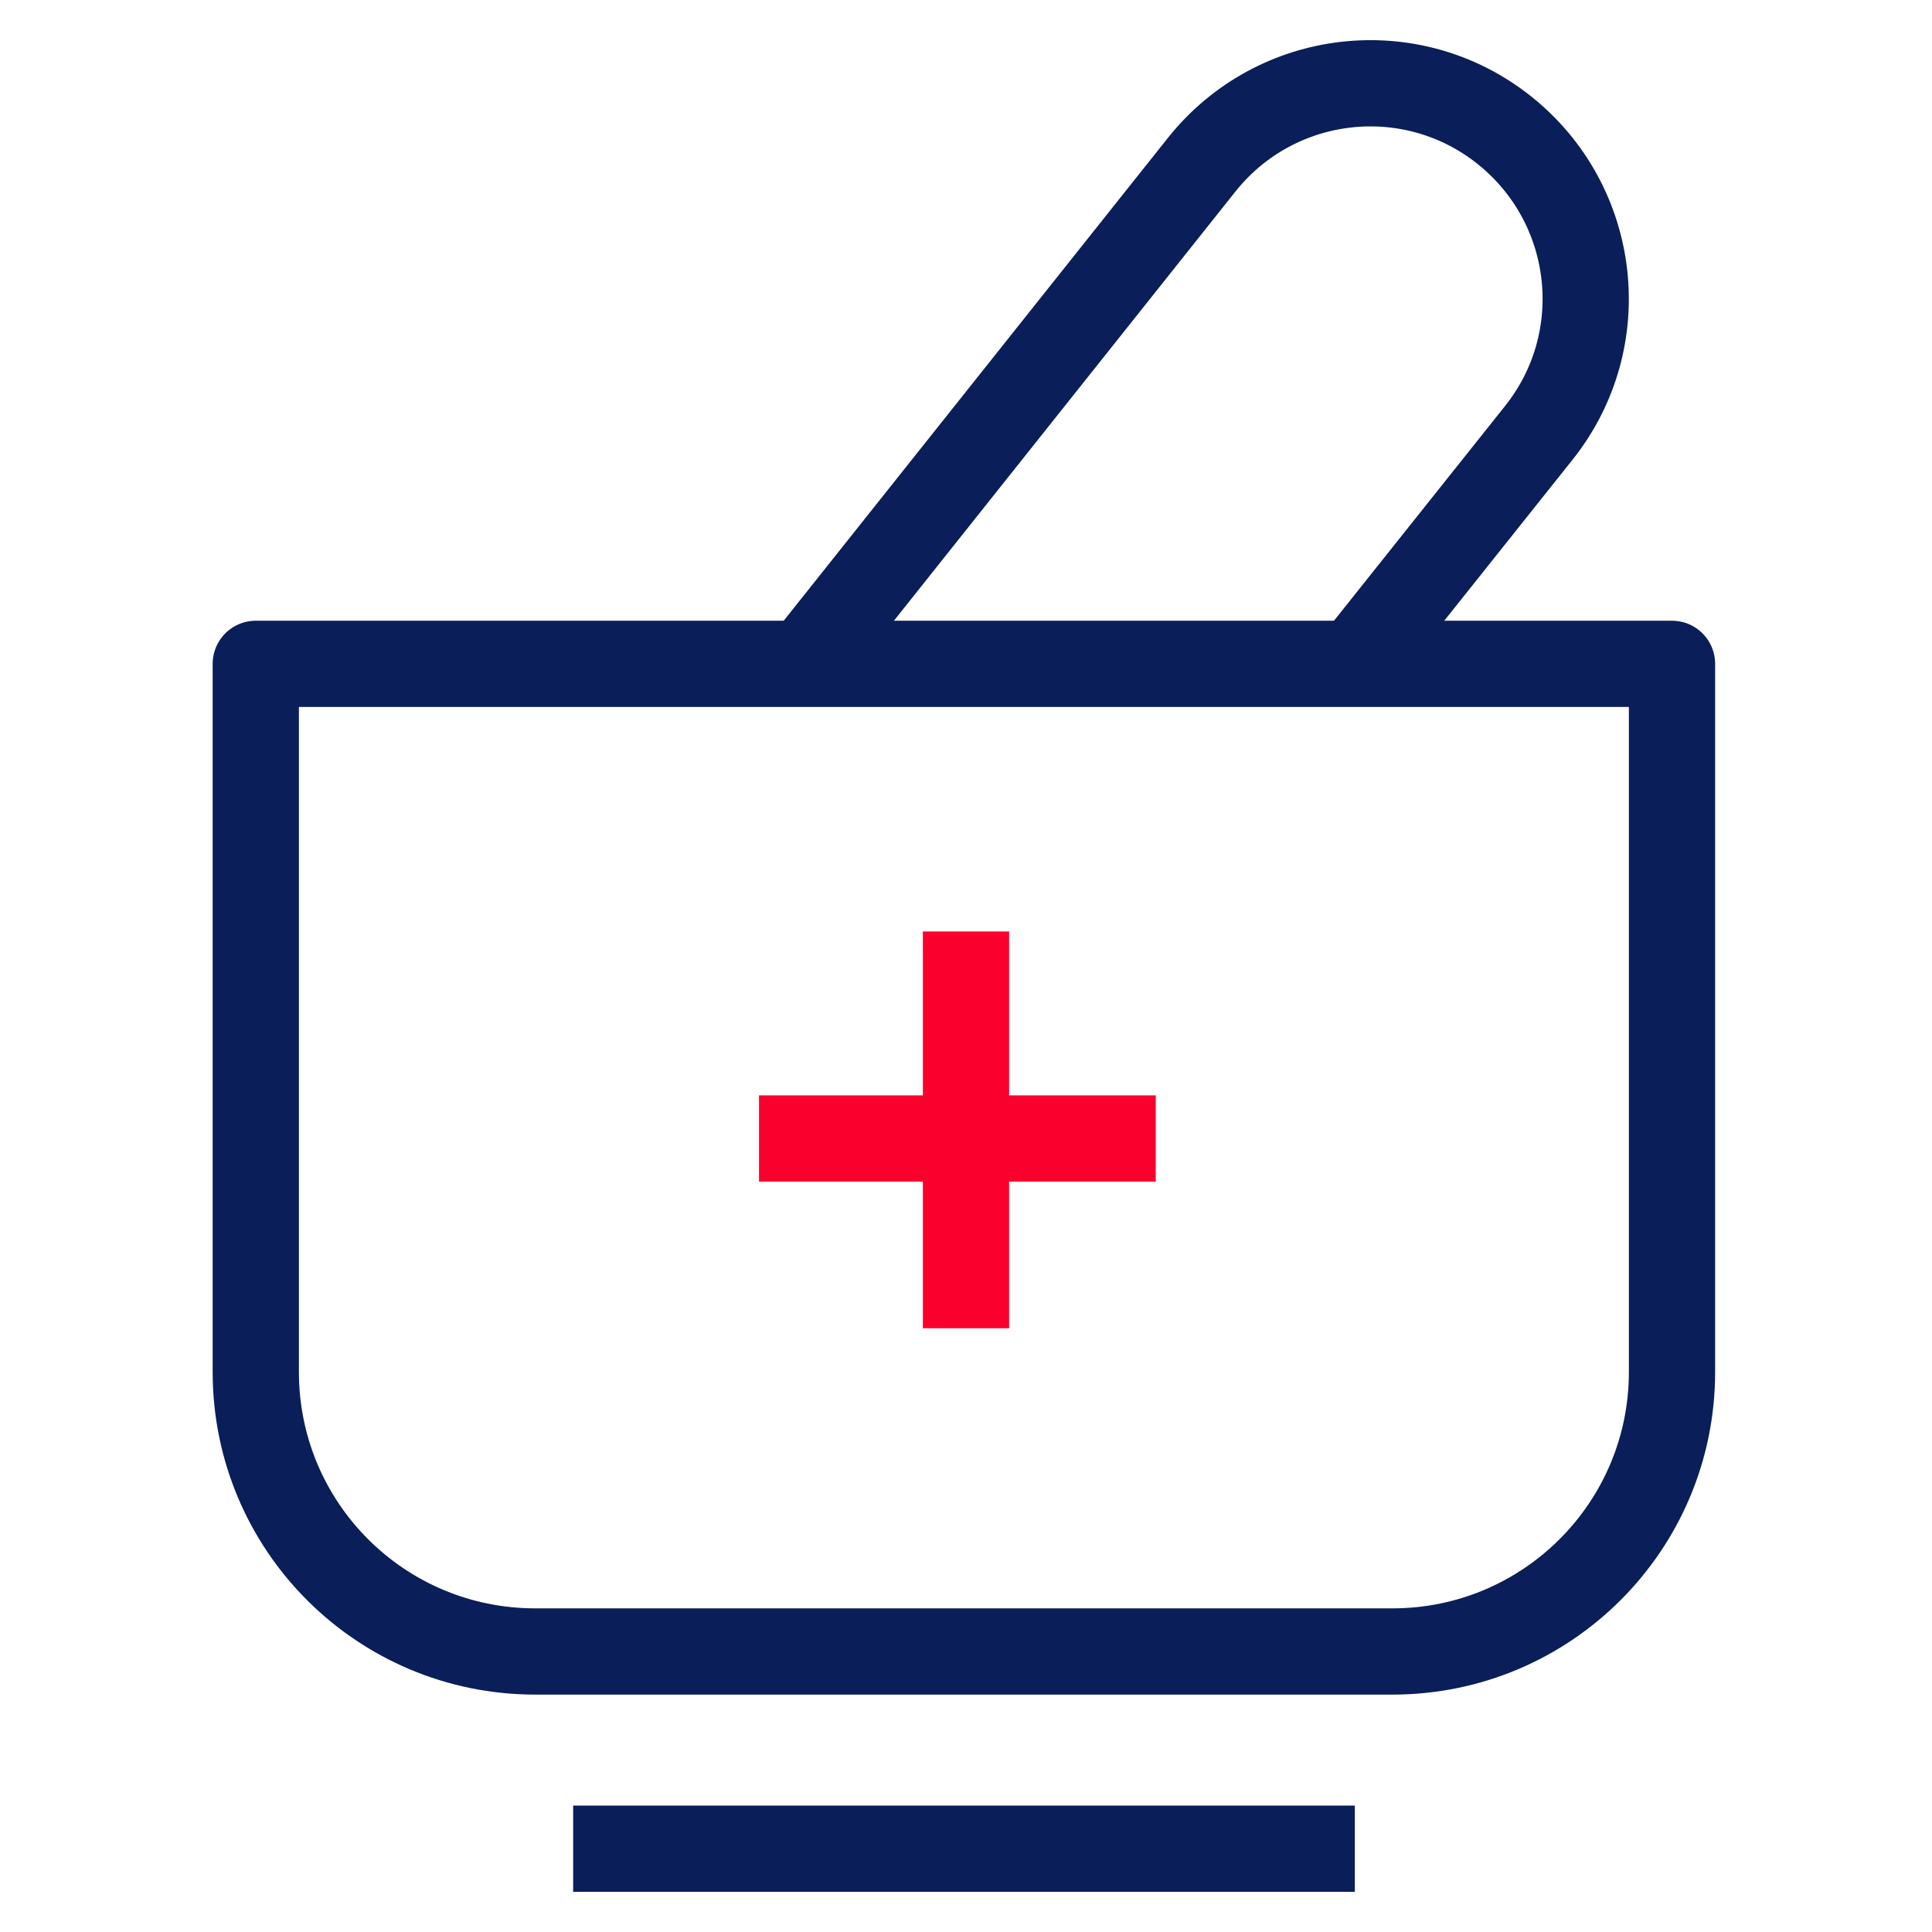 <svg width="56" height="56" viewBox="0 0 56 56" fill="none" xmlns="http://www.w3.org/2000/svg">
<g clip-path="url(#clip0_1698_25836)">
<path d="M40.361 47.869C44.832 47.869 48.464 44.247 48.464 39.767V19.242H7.414V39.767C7.414 44.247 11.036 47.869 15.516 47.869H40.361Z" stroke="#0A1E5A" stroke-width="2.5" stroke-linecap="round" stroke-linejoin="round"/>
<path d="M39.614 18.808L44.604 12.545C46.754 9.847 46.302 5.923 43.604 3.773C40.906 1.622 36.983 2.075 34.832 4.773L23.664 18.808" stroke="#0A1E5A" stroke-width="2.5" stroke-linecap="round" stroke-linejoin="round"/>
<path d="M28 27V38.5" stroke="#FA002D" stroke-width="2.5" stroke-linejoin="round"/>
<path d="M33.5 33L22 33" stroke="#FA002D" stroke-width="2.5" stroke-linejoin="round"/>
<path d="M16.613 53.586H39.27" stroke="#0A1E5A" stroke-width="2.5"/>
</g>
<defs>
<clipPath id="clip0_1698_25836">
<rect width="43.879" height="54" fill="white" transform="translate(6 1)"/>
</clipPath>
</defs>
</svg>
